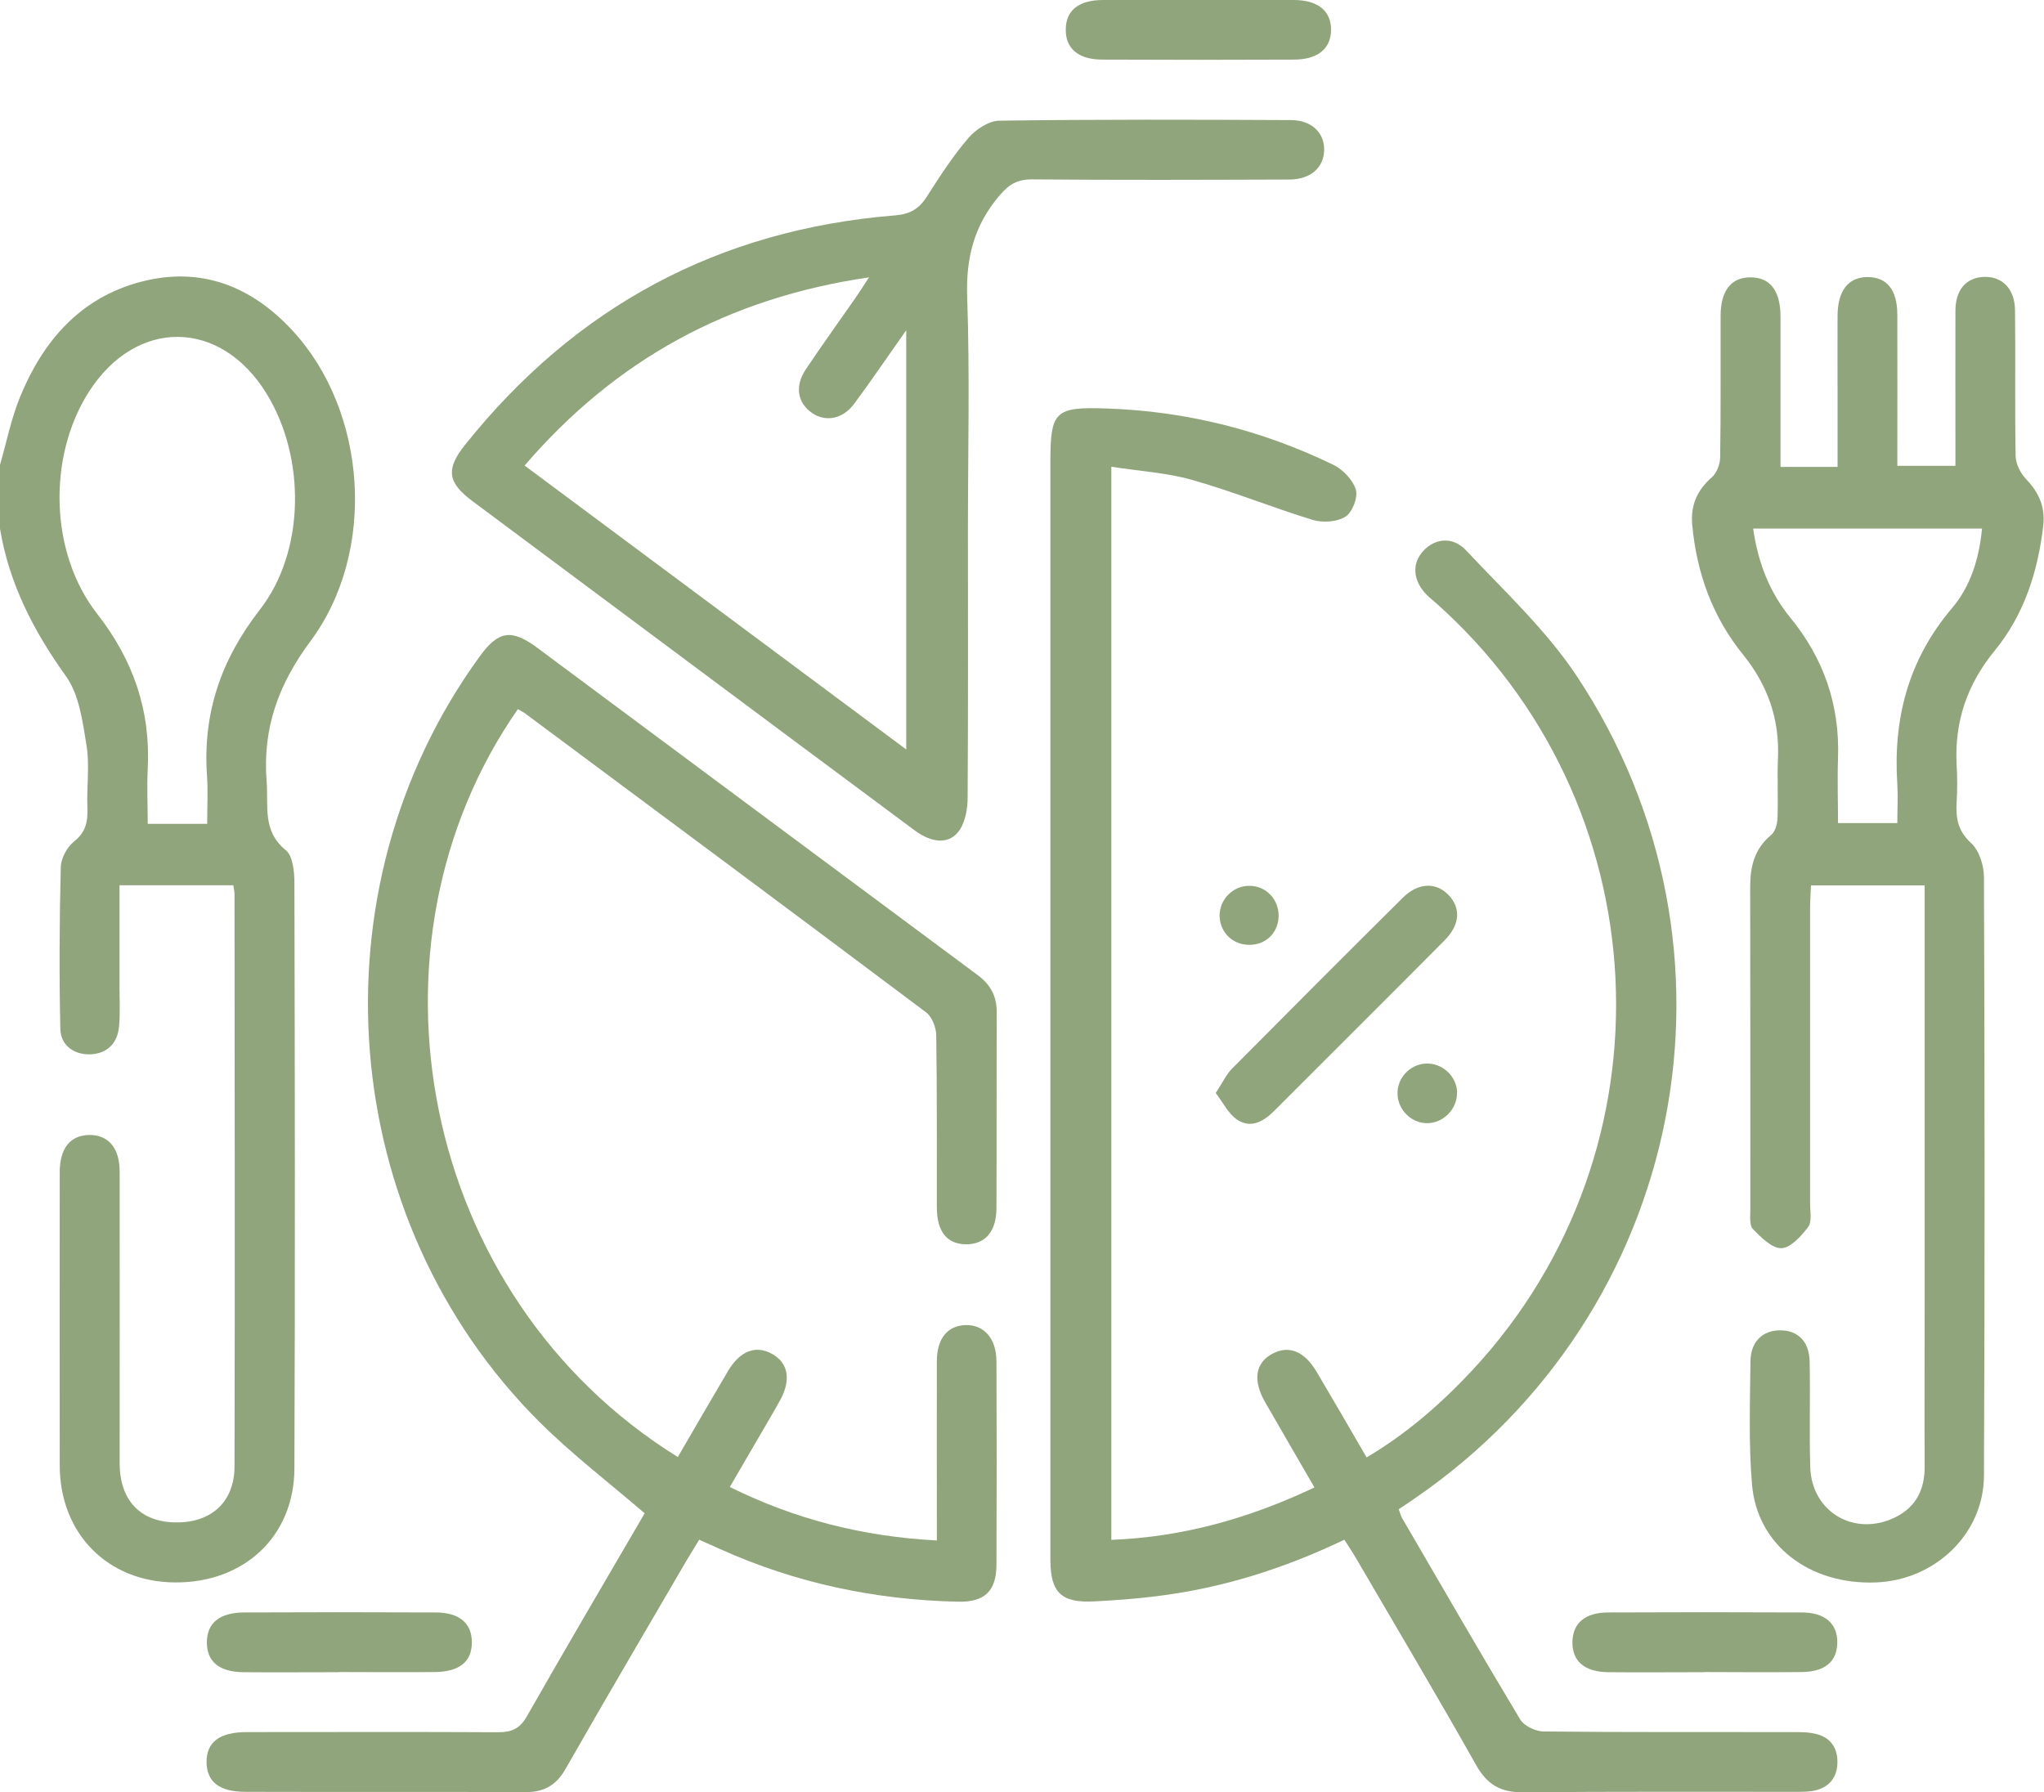 <svg xmlns="http://www.w3.org/2000/svg" id="Livello_2" data-name="Livello 2" viewBox="0 0 136.84 120"><defs><style>      .cls-1 {        fill: #90a57b;        stroke-width: 0px;      }    </style></defs><g id="Livello_1-2" data-name="Livello 1"><g><path class="cls-1" d="M0,31.13c.44-1.53.75-3.11,1.35-4.57,1.54-3.75,4.04-6.64,8.11-7.7,4.01-1.04,7.38.31,10.12,3.27,5,5.4,5.67,14.79,1.21,20.79-2.15,2.89-3.22,5.85-2.94,9.4.13,1.63-.31,3.32,1.29,4.61.46.38.56,1.39.57,2.12.03,13.09.05,26.18,0,39.27-.02,4.56-3.38,7.67-8.02,7.63-4.49-.04-7.68-3.27-7.69-7.82-.01-6.55,0-13.09,0-19.64,0-1.61.7-2.47,1.96-2.5,1.27-.02,2.04.85,2.05,2.41.01,5.97,0,11.93,0,17.9,0,.58,0,1.16,0,1.74.03,2.44,1.41,3.87,3.76,3.89,2.38.03,3.92-1.37,3.93-3.74.03-12.78.01-25.56,0-38.34,0-.17-.05-.34-.08-.58h-7.62c0,2.27,0,4.52,0,6.78,0,.89.05,1.79-.03,2.67-.1,1.13-.79,1.82-1.91,1.87-1.11.04-2-.6-2.02-1.71-.08-3.6-.06-7.21.03-10.82.01-.59.42-1.35.89-1.72.82-.65.93-1.39.89-2.32-.05-1.38.16-2.79-.06-4.13-.26-1.59-.49-3.4-1.39-4.64C2.25,42.25.61,39.08,0,35.4,0,33.98,0,32.55,0,31.13ZM13.87,55.15c0-1.15.06-2.17-.01-3.18-.3-4.19.93-7.8,3.53-11.14,3.05-3.92,3.09-10.21.44-14.5-3.09-5-8.73-5.04-11.89-.08-2.76,4.34-2.62,10.77.56,14.84,2.42,3.1,3.59,6.48,3.39,10.39-.06,1.22,0,2.45,0,3.68h3.99Z"></path><path class="cls-1" d="M74.4,31.25v71.85c4.8-.19,9.23-1.44,13.6-3.51-1.14-1.97-2.23-3.84-3.31-5.72-.83-1.46-.65-2.62.49-3.23,1.09-.59,2.14-.18,2.96,1.2,1.11,1.87,2.2,3.76,3.35,5.74,2.72-1.61,5.01-3.62,7.1-5.86,13.75-14.81,12.59-38.05-2.55-51.43-.17-.15-.35-.28-.5-.44-.95-.94-1.05-2.11-.25-2.97.78-.84,1.96-.98,2.85-.04,2.55,2.72,5.34,5.31,7.39,8.38,12.17,18.31,7.3,42.7-10.84,55.12-.33.23-.66.45-1.05.71.08.21.13.42.23.6,2.62,4.5,5.22,9.01,7.9,13.47.26.44,1.04.81,1.58.81,5.57.06,11.13.03,16.7.04.53,0,1.08,0,1.59.14.93.25,1.38.93,1.37,1.89-.01.96-.5,1.61-1.42,1.86-.42.11-.88.11-1.33.11-6.1,0-12.2-.02-18.31.03-1.46.01-2.37-.49-3.11-1.79-2.62-4.65-5.35-9.24-8.04-13.85-.24-.42-.52-.82-.8-1.27-4.05,1.94-8.23,3.26-12.64,3.79-1.37.17-2.75.27-4.12.34-2.19.11-2.91-.59-2.92-2.77,0-10.16,0-20.31,0-30.47,0-14.34,0-28.68,0-43.03,0-3.42.3-3.72,3.77-3.6,5.32.18,10.39,1.45,15.17,3.77.64.31,1.31,1.01,1.51,1.66.15.52-.23,1.52-.69,1.81-.57.36-1.53.42-2.2.22-2.71-.83-5.35-1.91-8.08-2.68-1.69-.48-3.49-.58-5.4-.88Z"></path><path class="cls-1" d="M119.2,31.26h3.82c0-1.78,0-3.5,0-5.22,0-1.65-.01-3.3,0-4.94.02-1.68.75-2.57,2.06-2.55,1.26.03,1.93.87,1.94,2.5.01,3.34,0,6.67,0,10.14h3.89c0-.48,0-.95,0-1.42,0-2.98-.01-5.97,0-8.95,0-1.42.72-2.23,1.89-2.28,1.24-.05,2.08.79,2.1,2.23.04,3.25-.02,6.5.04,9.75.01.53.32,1.16.69,1.55.88.9,1.3,1.9,1.16,3.13-.36,3.06-1.27,5.94-3.24,8.35-1.85,2.25-2.71,4.76-2.56,7.65.05.84.05,1.69,0,2.54-.06,1.05.09,1.9.97,2.71.54.49.86,1.5.86,2.28.05,13.36.06,26.72,0,40.08-.02,3.9-3.28,6.99-7.24,7.14-4.44.17-7.95-2.5-8.29-6.57-.23-2.74-.13-5.52-.1-8.27.02-1.3.84-2.05,2-2.04,1.16,0,1.93.74,1.96,2.07.05,2.36-.03,4.72.04,7.08.09,3.04,3,4.72,5.73,3.35,1.37-.69,1.94-1.87,1.93-3.39-.02-3.65,0-7.3,0-10.95,0-8.77,0-17.55,0-26.32v-1.63h-7.61c-.02.51-.06,1.02-.06,1.53,0,6.59,0,13.18,0,19.77,0,.53.14,1.21-.13,1.57-.46.61-1.17,1.4-1.79,1.42-.63.02-1.36-.72-1.91-1.28-.24-.25-.17-.85-.17-1.29,0-7.21,0-14.43-.01-21.64,0-1.35.29-2.53,1.4-3.45.28-.23.42-.76.43-1.15.05-1.33-.03-2.67.03-4.01.11-2.61-.69-4.88-2.33-6.91-2.05-2.53-3.11-5.46-3.41-8.69-.12-1.29.31-2.32,1.31-3.19.33-.29.55-.87.56-1.33.05-3.16.02-6.32.03-9.48,0-1.69.71-2.59,2.01-2.58,1.3,0,1.99.89,2,2.6,0,3.33,0,6.67,0,10.11ZM117.37,35.4c.33,2.3,1.11,4.27,2.49,5.96,2.24,2.73,3.31,5.85,3.19,9.38-.05,1.45,0,2.91,0,4.37h3.97c0-.92.05-1.76,0-2.6-.29-4.4.74-8.35,3.66-11.79,1.24-1.46,1.82-3.31,2.01-5.33h-15.31Z"></path><path class="cls-1" d="M45.38,97.55c1.15-1.98,2.24-3.86,3.35-5.74.81-1.37,1.87-1.77,2.96-1.16,1.09.61,1.29,1.75.52,3.13-.54.97-1.11,1.93-1.67,2.89-.53.92-1.07,1.84-1.68,2.89,4.36,2.16,8.89,3.32,13.86,3.58,0-.63,0-1.11,0-1.59,0-3.47-.01-6.95,0-10.42,0-1.51.72-2.37,1.91-2.41,1.23-.04,2.07.88,2.08,2.41.02,4.54.02,9.09,0,13.63,0,1.77-.8,2.52-2.57,2.48-5.54-.12-10.86-1.24-15.92-3.52-.44-.2-.88-.39-1.41-.63-.29.48-.57.93-.84,1.38-2.71,4.65-5.44,9.29-8.11,13.97-.63,1.1-1.45,1.56-2.7,1.55-6.24-.03-12.47,0-18.71-.02-1.76,0-2.6-.66-2.62-1.97-.02-1.35.86-2.03,2.69-2.03,5.61,0,11.23-.02,16.84.01.9,0,1.44-.24,1.91-1.06,2.62-4.6,5.3-9.16,7.89-13.6-2.4-2.06-4.84-3.93-7-6.07-13.67-13.59-15.38-35.69-4.06-51.28,1.26-1.74,2.13-1.89,3.88-.59,9.83,7.3,19.65,14.62,29.48,21.91.87.65,1.27,1.42,1.27,2.49-.02,4.37,0,8.73-.02,13.1,0,1.59-.77,2.44-2.04,2.43-1.27-.01-1.95-.85-1.95-2.48-.01-3.83.02-7.66-.04-11.49,0-.53-.28-1.26-.68-1.56-8.94-6.71-17.91-13.37-26.88-20.04-.14-.1-.3-.17-.45-.26-10.98,15.74-6.69,39.26,10.7,50.07Z"></path><path class="cls-1" d="M64.8,35.51c0,5.97.02,11.94-.02,17.91,0,.72-.15,1.55-.52,2.13-.65.99-1.82.95-3.05.03-5.86-4.35-11.72-8.72-17.57-13.08-4-2.98-8-5.96-12-8.94-1.68-1.25-1.81-2.14-.51-3.77,7.39-9.26,16.99-14.42,28.8-15.37,1.01-.08,1.61-.45,2.13-1.27.86-1.35,1.74-2.71,2.78-3.92.49-.57,1.36-1.14,2.07-1.15,6.5-.09,13.01-.07,19.51-.04,1.37,0,2.23.83,2.23,1.97,0,1.18-.89,2.01-2.34,2.01-5.75.02-11.49.04-17.24-.01-1.01,0-1.56.37-2.19,1.12-1.67,1.98-2.22,4.15-2.13,6.74.18,5.21.05,10.42.05,15.63ZM35.12,31.17c8.58,6.38,16.99,12.64,25.55,19.01v-28.07c-1.3,1.84-2.36,3.41-3.49,4.93-.76,1.02-1.9,1.23-2.8.62-.99-.67-1.19-1.79-.44-2.92,1.06-1.59,2.18-3.14,3.28-4.72.28-.4.54-.81.96-1.45-9.44,1.38-16.96,5.51-23.06,12.6Z"></path><path class="cls-1" d="M81.39,73.18c.47-.71.71-1.25,1.1-1.64,3.79-3.82,7.59-7.63,11.41-11.42,1.03-1.03,2.22-1.07,3.06-.21.85.87.8,2-.26,3.06-3.79,3.82-7.61,7.61-11.41,11.42-.72.72-1.58,1.19-2.49.56-.58-.4-.93-1.15-1.41-1.77Z"></path><path class="cls-1" d="M80.25,0c2.14,0,4.28-.02,6.41,0,1.6.02,2.46.75,2.45,2.01-.01,1.25-.89,1.98-2.49,1.98-4.28.02-8.55.02-12.83,0-1.6,0-2.46-.75-2.44-2.02.01-1.27.85-1.96,2.48-1.97,2.14-.02,4.28,0,6.41,0Z"></path><path class="cls-1" d="M22.69,111.96c-2.14,0-4.28.02-6.41,0-1.63-.02-2.44-.73-2.43-2.02.01-1.27.85-1.97,2.48-1.98,4.28-.02,8.55-.02,12.83,0,1.61,0,2.44.74,2.43,2.02-.01,1.28-.83,1.95-2.48,1.97-2.14.02-4.28,0-6.41,0Z"></path><path class="cls-1" d="M114.08,111.96c-2.14,0-4.28.02-6.41,0-1.61-.02-2.43-.75-2.4-2.05.03-1.23.84-1.94,2.37-1.95,4.32-.02,8.64-.02,12.96,0,1.6,0,2.43.76,2.4,2.05-.03,1.24-.82,1.92-2.37,1.94-2.18.03-4.36,0-6.55,0Z"></path><path class="cls-1" d="M97.54,73.15c.03,1.1-.92,2.06-2.01,2.05-1.05,0-1.94-.89-1.97-1.95-.03-1.06.81-1.97,1.87-2.04,1.11-.06,2.09.83,2.12,1.93Z"></path><path class="cls-1" d="M83.63,63.26c-1.1,0-1.94-.82-1.98-1.9-.03-1.12.87-2.05,1.99-2.05,1.13,0,1.99.92,1.96,2.06-.04,1.1-.86,1.9-1.97,1.89Z"></path></g></g></svg>